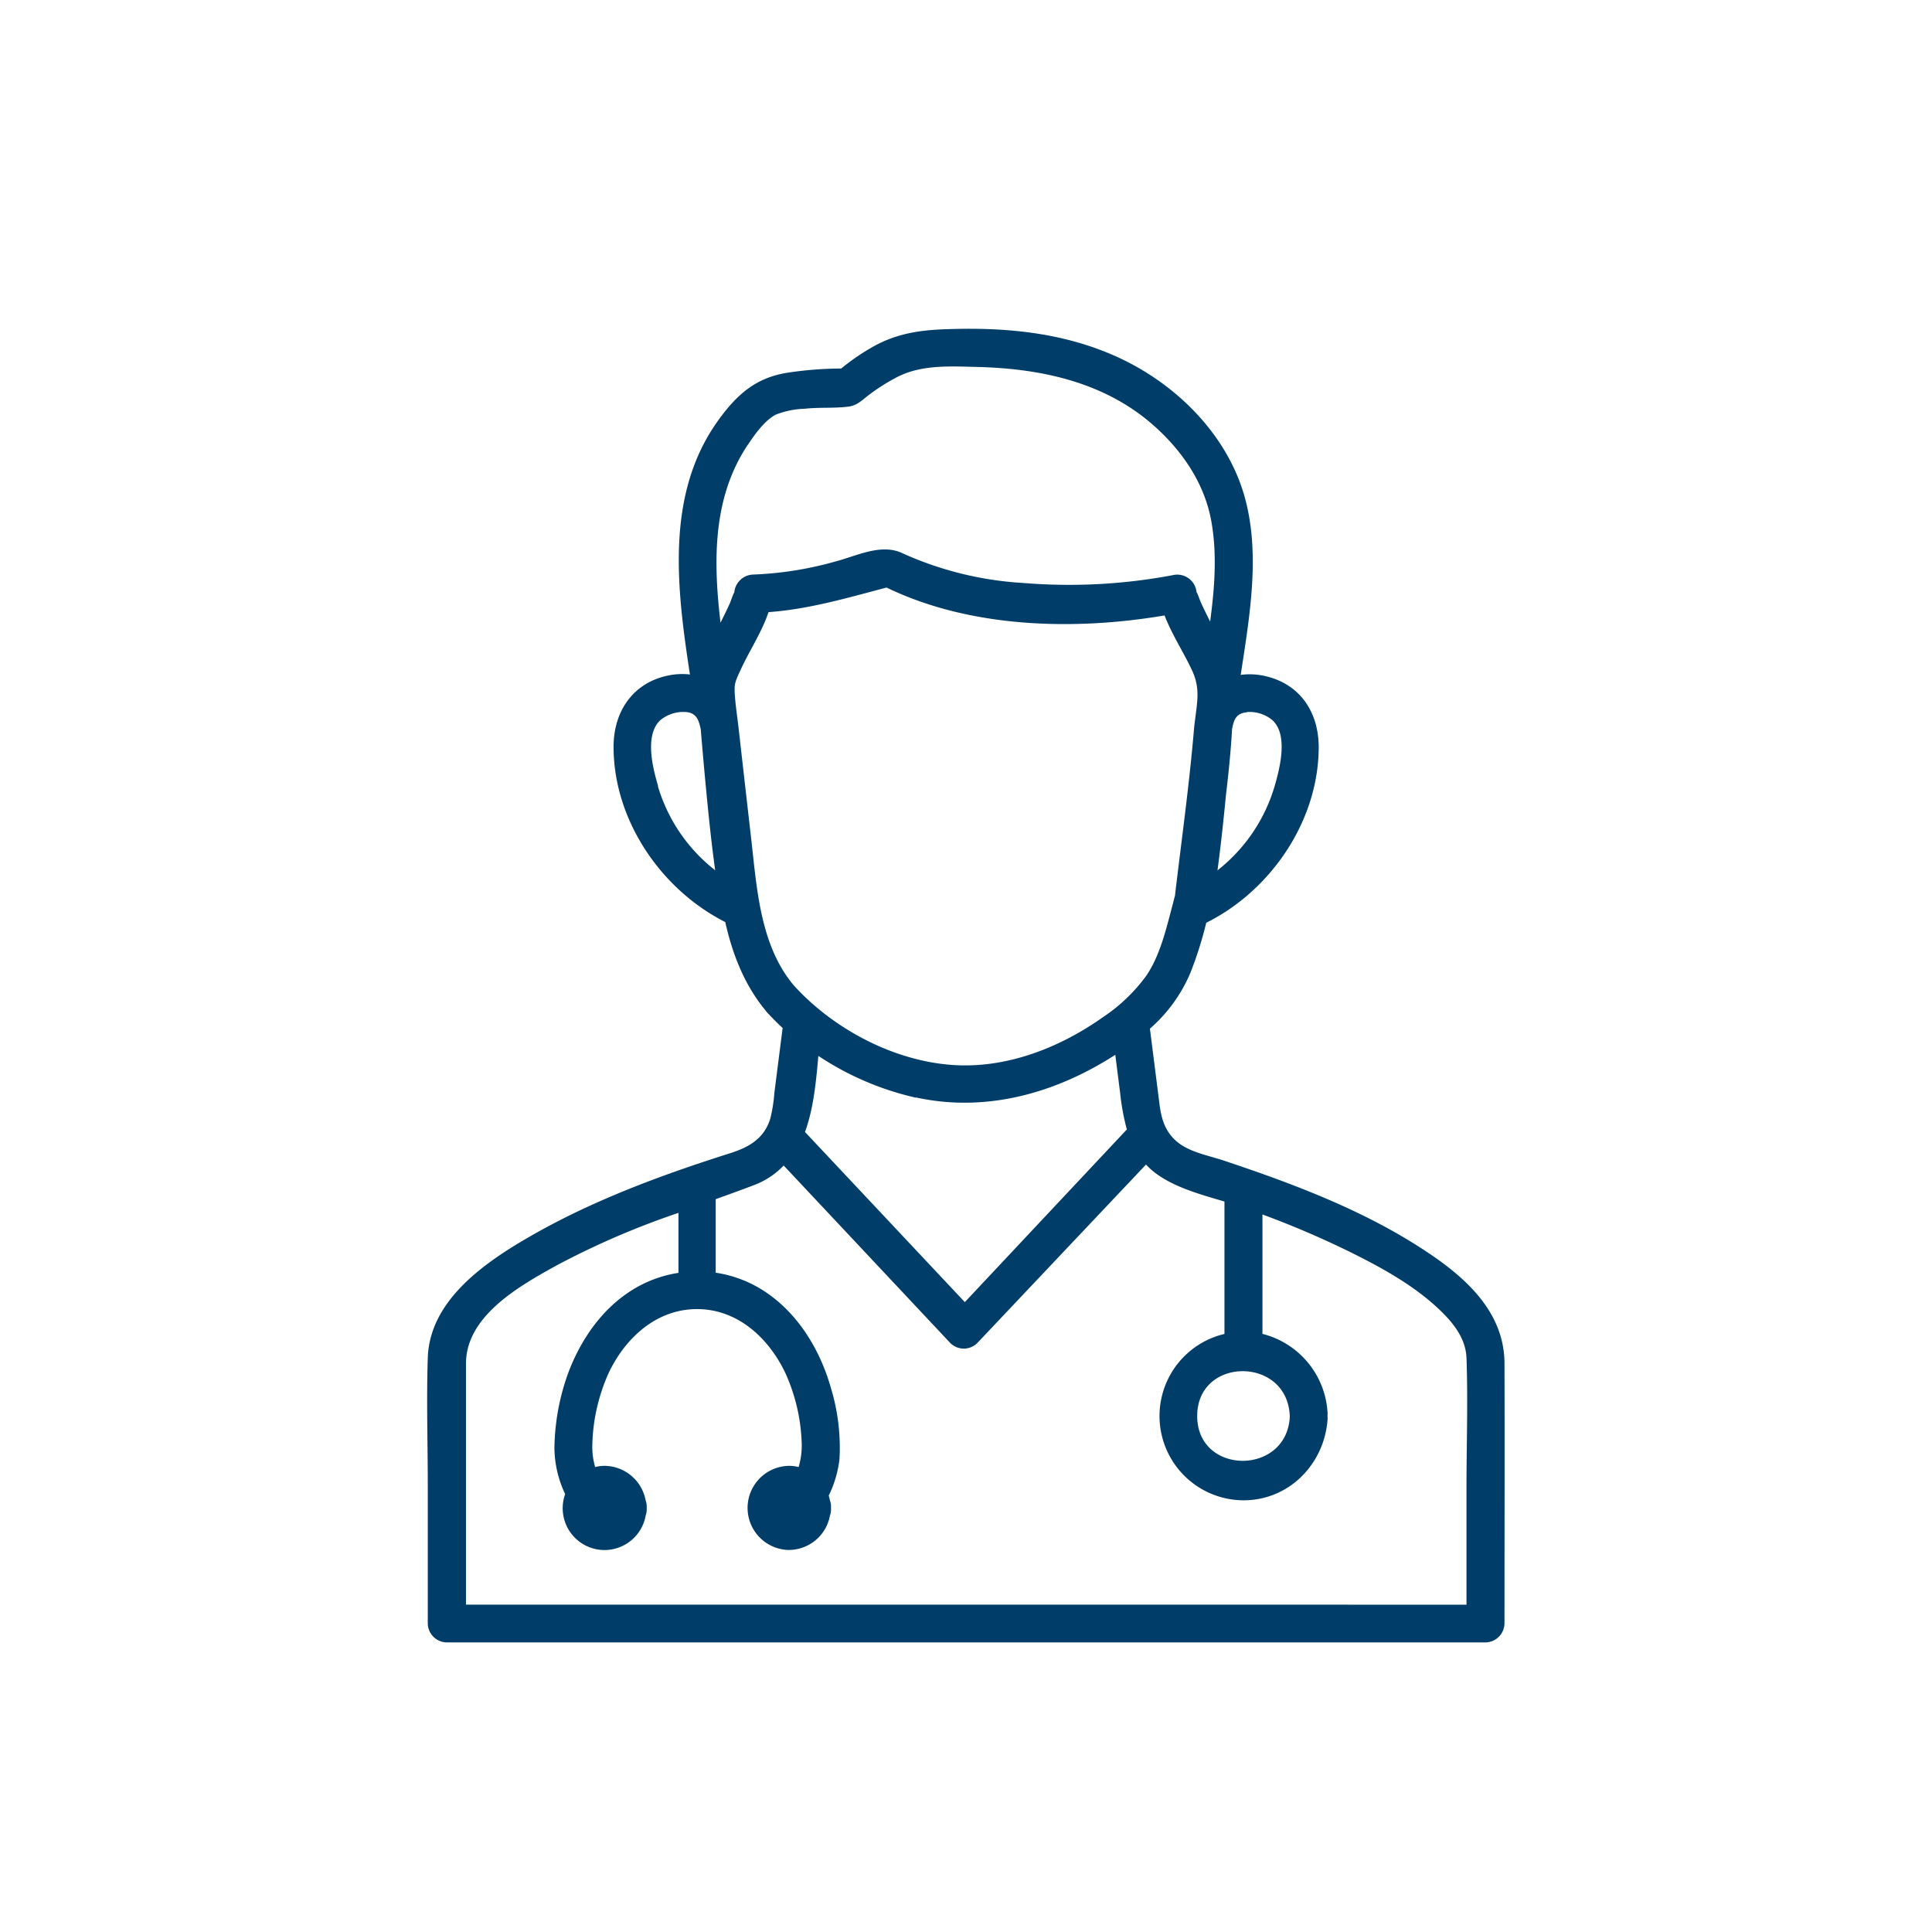 <svg id="Layer_1" data-name="Layer 1" xmlns="http://www.w3.org/2000/svg" viewBox="0 0 360 360"><defs><style>.cls-1{fill:#003e69;}</style></defs><path class="cls-1" d="M280.34,254.11c0-9.56-7.14-16-14.61-20.93-11.44-7.6-24.75-12.61-37.72-16.93-3-1-6.65-1.59-9-3.78-2.11-1.95-2.68-4.4-3-7.08l-1.74-13.71a28.63,28.63,0,0,0,7.5-10.3,71.3,71.3,0,0,0,3-9.44c12.06-6,20.93-19,20.95-32.7,0-6.49-3.43-11.76-9.92-13.25a12.67,12.67,0,0,0-4.63-.23,3.2,3.2,0,0,0,.07-.33c1.85-12.17,4.23-25.59-.9-37.28-4.31-9.84-13-17.62-22.75-21.9S187.48,61,177.05,61.32c-5,.13-9.35.63-13.86,3a41,41,0,0,0-6.45,4.35,67.66,67.66,0,0,0-10,.78c-5.91.92-9.47,4.09-12.94,8.92-9.88,13.75-7.67,31.33-5.29,47l.06.31a12.65,12.65,0,0,0-3.9.16c-6.7,1.3-10.35,6.7-10.34,13.34,0,13.61,8.82,26.57,20.81,32.63,1.34,5.94,3.51,11.62,7.48,16.44a3.74,3.74,0,0,0,.32.4,3,3,0,0,0,.3.32c.82.88,1.69,1.75,2.59,2.58q-.76,6-1.54,12.09a28.21,28.21,0,0,1-.75,4.77c-1.14,3.76-4,5.38-7.57,6.5-12.8,4.06-25.68,8.82-37.33,15.55-8.39,4.84-18.58,11.87-18.93,22.55-.26,8,0,16,0,23.94v25.55a3.59,3.59,0,0,0,3.54,3.54H276.8a3.6,3.6,0,0,0,3.54-3.54C280.34,286.41,280.39,270.26,280.34,254.11Zm-40,9.74c-.43,11.16-17.26,11.11-17.26,0S239.9,252.69,240.33,263.85Zm-26.65-82.17a31.8,31.8,0,0,1-8.22,7.89c-7.9,5.58-17.56,9.41-27.35,8.91-11.2-.58-22.62-6.56-30.13-14.78-6.31-7.39-6.95-18-8-27.25q-1.2-10.5-2.39-21c-.22-1.88-.51-3.77-.65-5.65-.17-2.22-.06-2.61,1-4.87,1.57-3.48,4-7.1,5.25-10.87,7.5-.53,14.71-2.66,22-4.58C180.71,117,200,117.56,217,114.68c1.35,3.52,3.58,6.93,5.09,10.17,1.68,3.59.95,6,.43,10.59-.88,10.56-2.35,21-3.59,31.52-.08.21-.33,1.25-.45,1.71C217.32,173,216.2,177.92,213.68,181.68Zm18.67-49a6.64,6.64,0,0,1,4.72,1.5c3,2.73,1.4,8.94.45,12.24a31.14,31.14,0,0,1-10.67,15.76c.51-3.77.93-7.54,1.31-11.32.09-.85.17-1.7.25-2.56.5-4.15.92-8.3,1.16-12.46C229.92,134.1,230.31,132.92,232.35,132.72Zm-93-49.81c1.28-1.92,3.11-4.53,5.22-5.62A16.27,16.27,0,0,1,150,76.16c2.65-.29,5.39-.06,8-.38,1.58-.19,2.4-1,3.57-1.93a37,37,0,0,1,5.6-3.59c4.57-2.36,10-2,15-1.88,12.27.31,24.38,3,33.6,11.63,4.92,4.59,8.7,10.35,9.92,17,1.13,6.13.64,12.54-.2,18.81-.6-1.22-1.22-2.43-1.77-3.67-.19-.43-.85-2.39-.75-1.55a3.61,3.61,0,0,0-4.48-3.42,104.14,104.14,0,0,1-27.81,1.45,63.52,63.52,0,0,1-22.56-5.56c-3.92-1.85-8.41.49-12.4,1.54a65.11,65.11,0,0,1-15.36,2.45,3.65,3.65,0,0,0-3.55,3.54c.09-.74-.6,1.32-.79,1.76-.55,1.24-1.16,2.45-1.76,3.67C132.91,104.67,132.73,92.79,139.32,82.91Zm-16.74,63.55c-1-3.31-2.55-9.5.44-12.24a6.69,6.69,0,0,1,4.31-1.52c2.29,0,2.8,1.28,3.21,3.27q.68,8.31,1.53,16.61c.34,3.21.71,6.42,1.15,9.62A31,31,0,0,1,122.58,146.46Zm48.09,58.08c11.26,2.47,22.59.07,32.64-5.32,1.49-.8,3-1.68,4.47-2.63q.45,3.58.91,7.17a43.24,43.24,0,0,0,1.24,6.74l-30.19,32.17L150,210.93c1.59-4.35,2.07-9.41,2.49-14.18A54.55,54.55,0,0,0,170.67,204.54ZM211.39,299H86.83c0-15,0-29.94,0-44.91,0-8.94,10.08-14.53,16.94-18.33A151.26,151.26,0,0,1,126.42,226v11.18a22.68,22.68,0,0,0-5.46,1.55c-7.21,3.08-12.13,9.52-14.92,16.67a42.36,42.36,0,0,0-2.73,14.48,20.35,20.35,0,0,0,2,8.52,7.79,7.79,0,1,0,15,4,3.5,3.5,0,0,0,.19-1.41,3.42,3.42,0,0,0-.19-1.4,7.86,7.86,0,0,0-7.65-6.45,7.38,7.38,0,0,0-1.76.22,13.32,13.32,0,0,1-.53-4.06,34.65,34.65,0,0,1,3-13.37c3.08-6.57,8.9-12,16.51-12s13.42,5.45,16.5,12a34.23,34.23,0,0,1,3,12.82,13.94,13.94,0,0,1-.57,4.61,7.6,7.6,0,0,0-1.81-.22,7.84,7.84,0,0,0-.23,15.67,7.81,7.81,0,0,0,7.88-6.41,3.5,3.5,0,0,0,.19-1.41,3.42,3.42,0,0,0-.19-1.4,8.46,8.46,0,0,0-.23-.9,21,21,0,0,0,2-6.75,38.17,38.17,0,0,0-1.6-13.34c-2.1-7.38-6.44-14.41-13.11-18.45a22.67,22.67,0,0,0-8.35-3v-13.7c2.36-.85,4.72-1.7,7.08-2.6a14.93,14.93,0,0,0,5.59-3.67l31.06,33.09a3.57,3.57,0,0,0,5,0L213.54,217a14.84,14.84,0,0,0,1.14,1.09c3.57,3,8.74,4.4,13.48,5.8v24.67a15.71,15.71,0,0,0,3.54,31c8.51,0,15-6.73,15.66-14.9a4.36,4.36,0,0,0,0-.82,4.14,4.14,0,0,0,0-.8,16.09,16.09,0,0,0-12.12-14.49V226.3a172.07,172.07,0,0,1,16.35,7c5.83,2.89,11.78,6.15,16.54,10.65,2.61,2.48,5,5.39,5.13,9.12.29,8,0,16,0,23.94v22Z"/></svg>